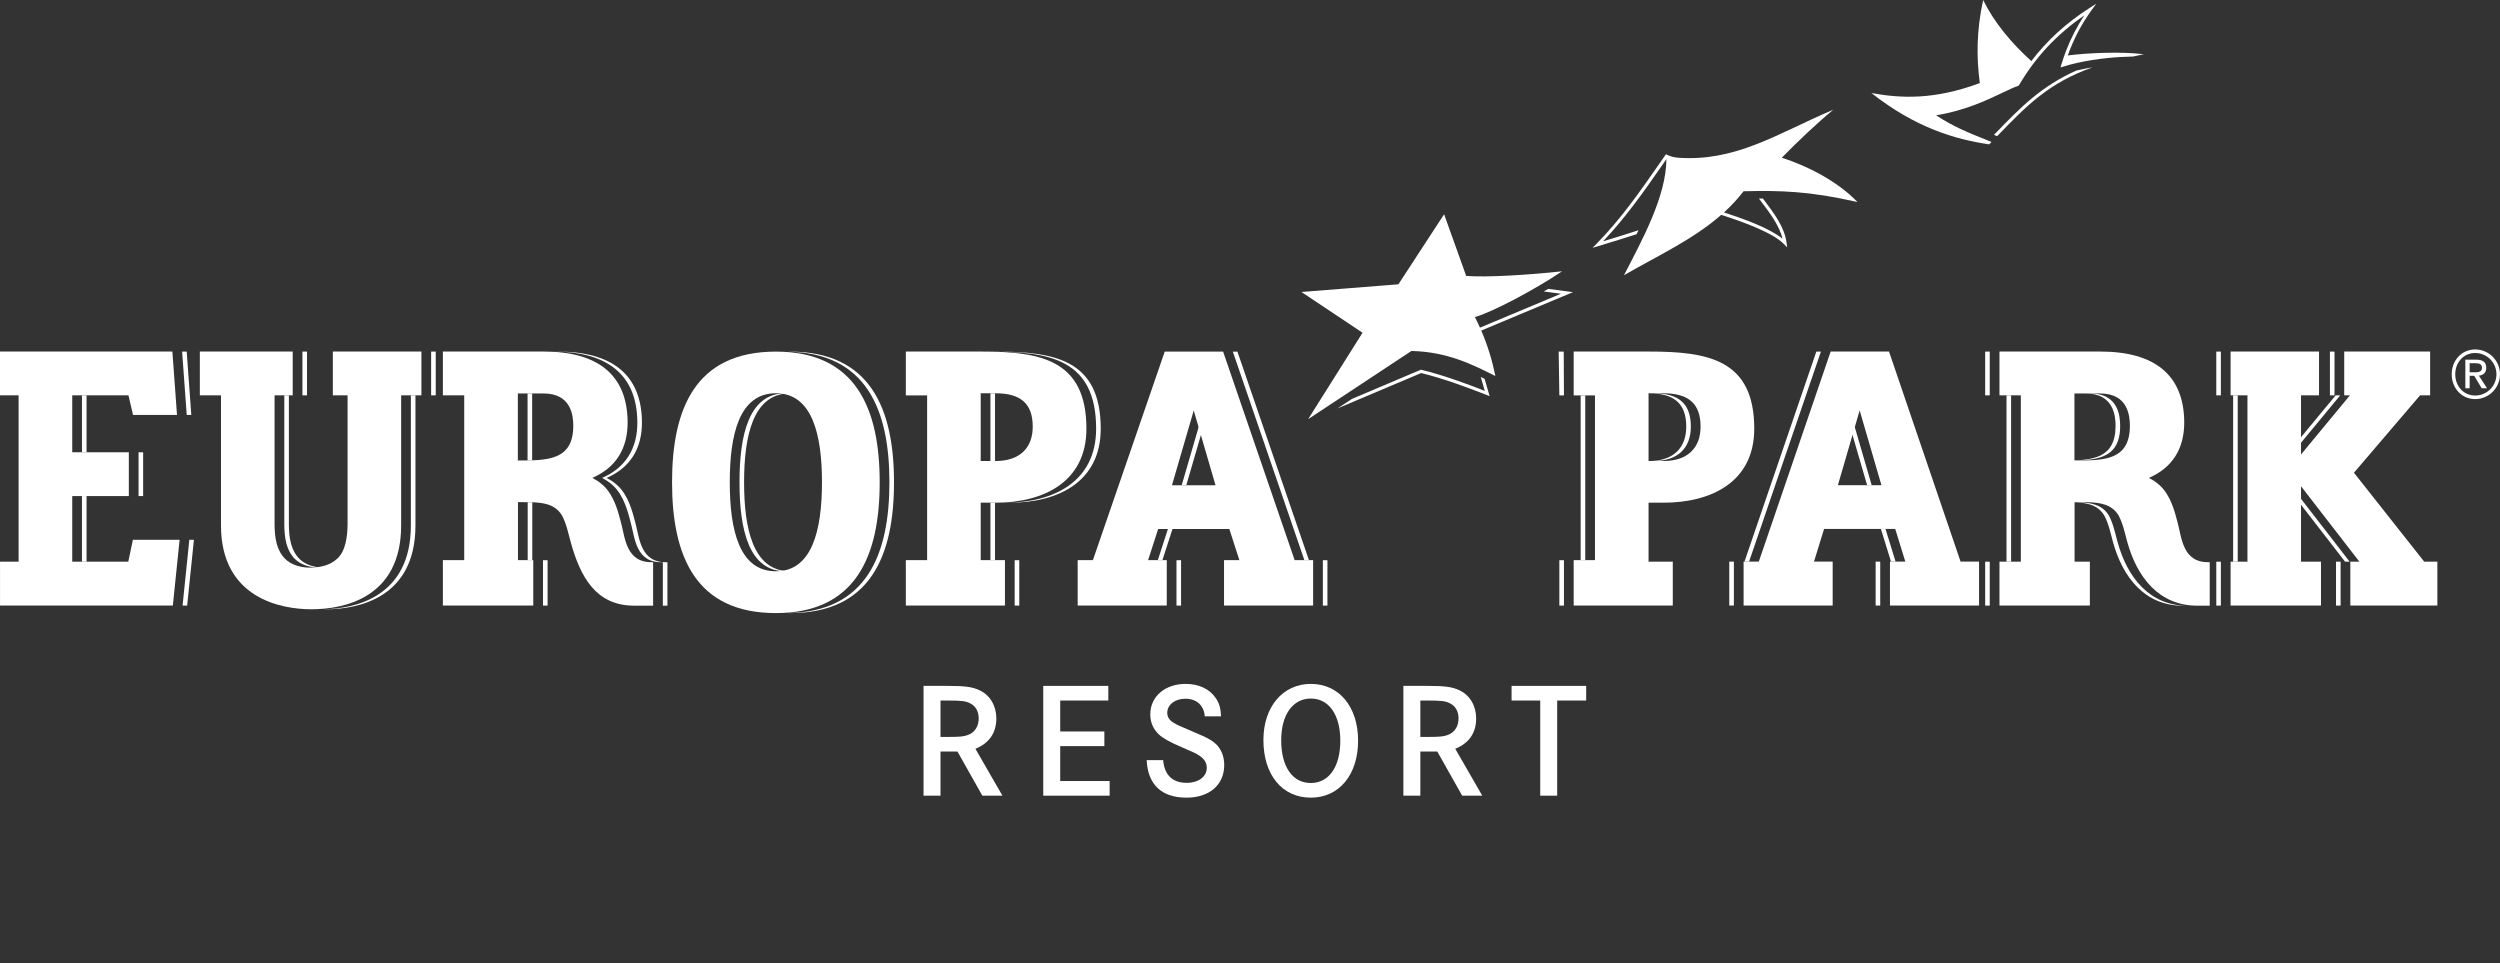<svg width="724" height="279" viewBox="0 0 724 279" fill="none" xmlns="http://www.w3.org/2000/svg">
<rect x="0" y="0" width="724" height="279" fill="#333333" stroke="none"/>
<path d="M716.809 114.546C713.408 114.546 711.04 111.789 711.04 108.388C711.04 104.987 713.408 102.23 716.809 102.23C720.214 102.23 722.971 104.987 722.971 108.388C722.971 111.789 720.214 114.546 716.809 114.546ZM716.809 101.201C712.846 101.201 710.014 104.429 710.014 108.388C710.014 112.347 712.846 115.576 716.809 115.576C720.772 115.576 724 112.347 724 108.388C724 104.429 720.772 101.201 716.809 101.201Z" fill="white"/>
<path d="M715.214 107.809V105.188H716.899C718.187 105.188 718.774 105.574 718.774 106.509C718.774 107.424 718.187 107.809 716.899 107.809H715.214ZM720.019 106.527C720.019 104.893 719.066 104.159 717.104 104.159H713.966V112.448H715.214V108.838H716.535L718.698 112.448H720.257L717.892 108.798C719.102 108.636 720.019 108.01 720.019 106.527Z" fill="white"/>
<path d="M576.065 41.815L576.742 41.117C576.213 40.901 575.691 40.688 575.187 40.48C569.821 38.378 565.217 36.387 560.7 33.404C569.068 32.007 575.288 29.07 579.862 26.882C581.655 26.029 583.206 25.288 584.469 24.852L584.631 24.794L584.717 24.651C589.483 16.52 595.691 9.908 603.609 4.463C601.486 7.691 599.726 11.078 598.326 14.724C598.077 15.368 597.84 16.02 597.617 16.682C597.613 16.686 597.613 16.689 597.613 16.693C597.383 17.355 597.17 18.028 596.965 18.712L596.724 19.522L597.534 19.284C602.763 17.629 609.271 16.786 613.964 16.52C615.443 16.437 616.681 16.39 617.75 16.365L620.871 15.703C620.871 15.703 620.691 15.678 620.298 15.653C614.144 14.926 604.912 15.3 598.833 16.052C600.518 11.348 602.749 7.062 605.65 3.041L607.068 1.073L605.027 2.383C598.347 6.669 592.819 11.719 588.273 17.69C582.572 12.521 577.57 6.633 574.32 0C572.394 8.803 572.354 16.664 573.359 24.053C560.265 28.933 550.58 28.527 541.963 26.94C554.834 37.089 566.376 40.375 576.029 41.8L576.065 41.815Z" fill="white"/>
<path d="M473.954 67.822C474.138 67.437 474.329 67.059 474.509 66.674C471.496 67.664 468.117 68.715 464.258 69.885C470.805 62.963 476.013 55.553 481.462 47.71L482.596 46.08C482.527 56.953 475.506 69.611 470.301 79.71C479.853 74.168 490.212 69.463 498.482 62.211L498.709 62.301C504.813 64.284 513.282 67.3 516.604 70.662L517.565 71.637L517.389 70.28C516.802 65.771 513.725 61.704 510.745 57.77L510.536 57.486C510.154 57.486 509.773 57.489 509.391 57.493C509.737 57.957 510.01 58.324 510.01 58.324C512.623 61.779 515.305 65.342 516.222 69.129C512.443 66.091 505.332 63.492 499.274 61.517C501.315 59.656 503.222 57.633 504.943 55.38C515.636 55.164 523.766 55.286 537.936 58.511C532.069 52.458 523.568 48.11 516.014 45.666C520.801 40.821 525.677 36.125 530.925 31.773C522.863 35.171 515.683 39.076 508.308 41.901C501.322 44.579 494.163 46.285 485.921 45.669C484.842 45.587 483.622 45.274 482.635 44.763L482.473 44.647L480.706 47.185C474.958 55.459 469.524 63.276 462.466 70.489L461.213 71.77L462.927 71.252C467.12 69.985 470.737 68.87 473.954 67.822Z" fill="white"/>
<path d="M577.965 38.532L577.454 39.058L578.372 39.432L578.628 39.173C586.895 30.622 593.348 23.963 606.006 19.504C604.498 19.745 602.907 20.047 601.32 20.425C591.135 24.956 585.056 31.197 577.965 38.532Z" fill="white"/>
<path d="M428.821 109.166C429.412 111.188 429.865 112.747 429.995 113.193C424.495 111.051 418.19 108.701 411.639 107.1L411.492 107.064C411.492 107.064 400.511 111.714 391.498 115.529L387.313 118.289C397.063 114.168 411.373 108.115 411.564 108.035C418.344 109.705 424.905 112.185 430.527 114.384L431.398 114.726C431.398 114.726 430.772 112.567 429.941 109.716C429.57 109.533 429.196 109.345 428.821 109.166Z" fill="white"/>
<path d="M455.538 84.605L448.383 83.658L447.055 84.411C447.055 84.411 451.06 84.94 452.043 85.069C449.901 85.969 435.339 92.066 428.595 94.888C428.134 93.862 427.652 92.836 427.126 91.811C432.003 90.508 444.755 83.734 452.374 78.569C442.7 79.62 430.776 80.362 424.61 79.915L418.215 62.046L404.977 82.334L376.9 84.558L394.59 96.363L378.837 121.388L408.745 101.64C419.222 101.877 426.5 105.613 433.061 108.903C432.165 104.458 430.855 100.092 428.969 95.73C436.21 92.699 455.538 84.605 455.538 84.605Z" fill="white"/>
<path d="M274.563 213.411C277.996 213.411 279.047 213.314 280.336 212.839C282.29 212.122 283.435 210.359 283.435 208.023C283.435 206.022 282.528 204.449 280.955 203.686C279.62 203.017 278.569 202.873 274.325 202.873H272.371V213.411H274.563ZM274.279 198.633C279.573 198.633 281.574 198.917 283.719 199.918C286.724 201.347 288.538 204.399 288.538 208.07C288.538 212.22 286.487 215.221 282.481 216.845L290.302 230.428H284.486L277.284 217.651H272.371V230.428H267.458V198.633H274.279Z" fill="white"/>
<path d="M319.822 211.835V216.078H307.038V226.184H321.348V230.428H302.125V198.633H320.966V202.873H307.038V211.835H319.822Z" fill="white"/>
<path d="M348.91 207.451C348.622 204.208 346.524 202.351 343.231 202.351C340.276 202.351 338.033 204.114 338.033 206.45C338.033 207.595 338.656 208.595 339.801 209.261C340.751 209.88 341.327 210.121 345.235 211.788C349.957 213.742 351.39 214.602 352.628 215.984C353.87 217.464 354.535 219.368 354.535 221.563C354.535 227.282 350.245 231 343.616 231C336.414 231 332.404 227.235 332.073 220.131H336.842C337.224 224.471 339.559 226.71 343.709 226.71C347.096 226.71 349.482 224.899 349.482 222.373C349.482 220.94 348.813 219.846 347.431 218.892C346.43 218.223 345.858 217.939 342.183 216.366C338.703 214.887 336.698 213.742 335.554 212.648C333.934 211.072 333.121 209.121 333.121 206.879C333.121 201.728 337.368 198.057 343.375 198.057C347.193 198.057 350.339 199.536 352.106 202.207C353.107 203.636 353.488 205.068 353.628 207.451H348.91Z" fill="white"/>
<path d="M371.034 214.365C371.034 222.038 374.277 226.757 379.618 226.757C384.865 226.757 388.155 222.038 388.155 214.505C388.155 207.023 384.865 202.3 379.618 202.3C374.37 202.3 371.034 207.023 371.034 214.365ZM393.305 214.505C393.305 224.374 387.82 231 379.618 231C371.322 231 365.883 224.421 365.883 214.314C365.883 204.687 371.512 198.057 379.618 198.057C387.82 198.057 393.305 204.687 393.305 214.505Z" fill="white"/>
<path d="M413.525 213.411C416.959 213.411 418.006 213.314 419.294 212.839C421.249 212.122 422.397 210.359 422.397 208.023C422.397 206.022 421.49 204.449 419.913 203.686C418.578 203.017 417.531 202.873 413.287 202.873H411.33V213.411H413.525ZM413.237 198.633C418.531 198.633 420.536 198.917 422.681 199.918C425.686 201.347 427.497 204.399 427.497 208.07C427.497 212.22 425.449 215.221 421.44 216.845L429.264 230.428H423.444L416.242 217.651H411.33V230.428H406.417V198.633H413.237Z" fill="white"/>
<path d="M459.356 198.633V202.873H450.963V230.428H446.05V202.873H437.751V198.633H459.356Z" fill="white"/>
<path fill-rule="evenodd" clip-rule="evenodd" d="M228.17 113.916C227.951 113.906 227.735 113.895 227.508 113.895C216.916 113.895 214.159 125.794 214.159 139.672C214.159 153.554 216.916 165.452 227.508 165.452C227.735 165.452 227.951 165.442 228.17 165.427C218.132 164.934 215.487 153.255 215.487 139.672C215.487 126.092 218.132 114.413 228.17 113.916Z" fill="white"/>
<path fill-rule="evenodd" clip-rule="evenodd" d="M228.836 101.834C228.609 101.834 228.393 101.848 228.17 101.852C250.801 102.169 257.575 118.516 257.575 139.672C257.575 160.824 250.801 177.225 228.17 177.542C228.393 177.546 228.609 177.556 228.836 177.556C252.004 177.556 258.903 161.033 258.903 139.672C258.903 118.307 252.004 101.834 228.836 101.834Z" fill="white"/>
<path fill-rule="evenodd" clip-rule="evenodd" d="M152.783 113.952V133.363C153.28 133.366 153.769 133.366 154.255 133.363C154.208 133.363 154.161 133.363 154.111 133.363V113.952H152.783Z" fill="white"/>
<path fill-rule="evenodd" clip-rule="evenodd" d="M152.822 145.434V162.235H154.151V145.434C153.578 145.434 153.067 145.434 152.822 145.434Z" fill="white"/>
<path fill-rule="evenodd" clip-rule="evenodd" d="M157.249 175.379H158.581V162.235H157.249V175.379Z" fill="white"/>
<path fill-rule="evenodd" clip-rule="evenodd" d="M183.973 151.283C183.231 148.529 182.08 143.512 178.787 140.539C177.455 139.337 176.699 138.977 175.688 138.405C182.285 135.54 186.032 130.116 185.906 121.975C185.7 108.658 177.394 101.82 161.604 101.82H160.276C176.066 101.82 184.372 108.658 184.574 121.975C184.7 130.116 180.957 135.54 174.36 138.405C175.371 138.977 176.127 139.337 177.458 140.539C180.752 143.512 181.903 148.529 182.645 151.283C183.901 155.954 184.124 163.081 191.959 162.829V175.411H193.287V162.829C185.452 163.081 185.229 155.954 183.973 151.283Z" fill="white"/>
<path fill-rule="evenodd" clip-rule="evenodd" d="M335.302 162.235H336.63L339.552 153.208H338.224L335.302 162.235Z" fill="white"/>
<path fill-rule="evenodd" clip-rule="evenodd" d="M379.078 162.235L358.358 101.834H357.026L377.75 162.235H379.078Z" fill="white"/>
<path fill-rule="evenodd" clip-rule="evenodd" d="M383.098 162.235V175.379H384.426V162.235H383.098Z" fill="white"/>
<path fill-rule="evenodd" clip-rule="evenodd" d="M340.711 175.379H342.039V162.235H340.711V175.379Z" fill="white"/>
<path fill-rule="evenodd" clip-rule="evenodd" d="M349.187 121.161L348.525 118.876L342.219 140.532H343.547L349.187 121.161Z" fill="white"/>
<path fill-rule="evenodd" clip-rule="evenodd" d="M286.829 133.517H288.16V113.906H286.829V133.517Z" fill="white"/>
<path fill-rule="evenodd" clip-rule="evenodd" d="M286.829 162.235H288.16V145.585H286.829V162.235Z" fill="white"/>
<path fill-rule="evenodd" clip-rule="evenodd" d="M288.258 101.82H286.929C304.036 101.82 317.439 104.094 317.439 124.152C317.439 139.69 304.857 145.585 291.184 145.585H292.512C306.185 145.585 318.771 139.69 318.771 124.152C318.771 104.094 305.364 101.82 288.258 101.82Z" fill="white"/>
<path fill-rule="evenodd" clip-rule="evenodd" d="M293.847 175.379H295.179V162.235H293.847V175.379Z" fill="white"/>
<path d="M23.736 162.667H25.068V143.663H23.736V162.667Z" fill="white"/>
<path d="M55.405 120.172L54.066 101.82H52.738L54.077 120.172H55.405Z" fill="white"/>
<path d="M23.736 130.987H25.068V114.492H23.736V130.987Z" fill="white"/>
<path d="M40.127 143.663H41.455V130.987H40.127V143.663Z" fill="white"/>
<path d="M54.829 156.329L52.871 175.379H54.199L56.161 156.329H54.829Z" fill="white"/>
<path d="M676.074 101.82H674.746V114.492H676.074V101.82Z" fill="white"/>
<path d="M663.56 131.621L677.726 114.492H676.398L663.56 130.015V131.621Z" fill="white"/>
<path d="M648.044 114.492H646.716V162.667H648.044V114.492Z" fill="white"/>
<path d="M680.458 162.667L663.56 140.827V142.544L679.13 162.667H680.458Z" fill="white"/>
<path d="M676.51 162.667V175.379H677.838V162.667H676.51Z" fill="white"/>
<path d="M641.836 162.667V175.379H643.164V162.667H641.836Z" fill="white"/>
<path d="M643.164 101.82H641.836V114.492H643.164V101.82Z" fill="white"/>
<path fill-rule="evenodd" clip-rule="evenodd" d="M459.086 114.517H457.758V162.235H459.086V114.517Z" fill="white"/>
<path fill-rule="evenodd" clip-rule="evenodd" d="M478.925 113.906H477.597C484.885 113.906 488.34 116.918 488.34 123.58C488.34 129.497 484.802 133.517 477.586 133.517H478.914C486.13 133.517 489.668 129.497 489.668 123.58C489.668 116.918 486.217 113.906 478.925 113.906Z" fill="white"/>
<path fill-rule="evenodd" clip-rule="evenodd" d="M452.921 114.517L452.853 101.82H451.391L451.589 114.517H452.921Z" fill="white"/>
<path fill-rule="evenodd" clip-rule="evenodd" d="M451.589 162.235V175.379H452.921V162.235H451.589Z" fill="white"/>
<path fill-rule="evenodd" clip-rule="evenodd" d="M546.045 153.19H544.713L547.636 162.649H548.964L546.045 153.19Z" fill="white"/>
<path fill-rule="evenodd" clip-rule="evenodd" d="M535.741 118.858L535.075 121.14L540.718 140.514H542.046L535.741 118.858Z" fill="white"/>
<path fill-rule="evenodd" clip-rule="evenodd" d="M543.187 162.649V175.364H544.515V162.649H543.187Z" fill="white"/>
<path fill-rule="evenodd" clip-rule="evenodd" d="M500.8 162.649V175.364H502.128V162.649H500.8Z" fill="white"/>
<path fill-rule="evenodd" clip-rule="evenodd" d="M527.34 101.82H526.012L505.202 162.649H506.534L527.34 101.82Z" fill="white"/>
<path fill-rule="evenodd" clip-rule="evenodd" d="M598.088 133.363C606.471 133.377 614 133.345 614 123.332C614 120.535 613.492 113.952 605.391 113.952H604.059C612.164 113.952 612.668 120.535 612.668 123.332C612.668 132.812 605.92 133.345 598.088 133.363Z" fill="white"/>
<path fill-rule="evenodd" clip-rule="evenodd" d="M582.414 114.492H581.086V162.667H582.414V114.492Z" fill="white"/>
<path fill-rule="evenodd" clip-rule="evenodd" d="M613.226 156.894C612.589 154.569 611.995 151.614 610.703 149.246C608.655 145.942 605.225 145.567 601.713 145.441C600.806 145.434 598.596 145.434 597.98 145.434C598.833 145.434 599.841 145.438 600.384 145.441C603.897 145.567 607.324 145.942 609.375 149.246C610.667 151.614 611.261 154.569 611.898 156.894C614.727 167.202 621.13 175.411 632.15 175.411H633.478C622.458 175.411 616.059 167.202 613.226 156.894Z" fill="white"/>
<path fill-rule="evenodd" clip-rule="evenodd" d="M574.903 162.667V175.379H576.231V162.667H574.903Z" fill="white"/>
<path fill-rule="evenodd" clip-rule="evenodd" d="M576.231 101.82H574.903V114.492H576.231V101.82Z" fill="white"/>
<path fill-rule="evenodd" clip-rule="evenodd" d="M224.69 177.549C201.414 177.549 194.626 161.022 194.626 139.661C194.626 118.3 201.414 101.827 224.69 101.827C247.861 101.827 254.757 118.3 254.757 139.661C254.757 161.022 247.861 177.549 224.69 177.549ZM211.341 139.661C211.341 153.543 214.101 165.442 224.69 165.442C235.196 165.442 238.043 153.543 238.043 139.661C238.043 125.783 235.196 113.884 224.69 113.884C214.101 113.884 211.341 125.783 211.341 139.661Z" fill="white"/>
<path fill-rule="evenodd" clip-rule="evenodd" d="M189.141 175.4H183.66C172.639 175.4 168.083 167.194 165.25 156.886C164.613 154.561 164.023 151.603 162.731 149.235C160.679 145.931 157.253 145.56 153.737 145.434C152.83 145.423 150.62 145.423 150.004 145.423V162.224H154.435V175.372H128.255V162.224H134.438V114.485H128.255V101.809H157.458C173.247 101.809 181.554 108.647 181.759 121.964C181.885 130.109 178.142 135.529 171.542 138.394C172.553 138.966 173.312 139.33 174.644 140.532C177.934 143.505 179.085 148.518 179.827 151.272C181.083 155.947 181.31 163.07 189.141 162.821V175.4ZM149.968 113.945V133.355C158.412 133.366 166.024 133.391 166.024 123.321C166.024 120.528 165.517 113.945 157.415 113.945H149.968Z" fill="white"/>
<path d="M88.913 114.492V101.82H87.581V114.492H88.913Z" fill="white"/>
<path d="M87.376 162.429C85.724 161.148 84.756 159.255 84.237 157.261C83.798 155.566 83.705 153.867 83.662 152.128V114.492H82.334V152.128C82.377 153.867 82.47 155.566 82.909 157.261C83.428 159.255 84.392 161.148 86.044 162.429C87.955 163.908 90.579 164.452 92.951 164.387C93.048 164.384 93.138 164.376 93.235 164.369C91.162 164.272 89.01 163.692 87.376 162.429Z" fill="white"/>
<path d="M118.987 152.172C118.987 172.798 103.011 176.289 93.656 176.448C93.876 176.451 94.096 176.455 94.304 176.455C103.543 176.455 120.315 173.306 120.315 152.172V114.492H118.987V152.172Z" fill="white"/>
<path d="M124.857 101.82V114.492H126.189V101.82H124.857Z" fill="white"/>
<path d="M100.657 114.485H96.392V101.812H122.043V114.485H116.173V152.161C116.173 173.295 99.401 176.444 90.158 176.444C81.607 176.444 64 173.381 64 152.164V114.485H57.874V101.809H84.767V114.485H79.516V152.121C79.559 153.856 79.652 155.555 80.091 157.25C80.61 159.248 81.578 161.141 83.23 162.418C85.141 163.898 87.761 164.445 90.136 164.376C92.944 164.297 95.571 163.714 97.68 161.781C100.167 159.507 100.578 155.252 100.657 152.121V114.485Z" fill="white"/>
<path fill-rule="evenodd" clip-rule="evenodd" d="M380.28 162.224V175.372H354.481V162.224H358.93L356.011 153.201H335.406L332.484 162.224H337.893V175.372H312.095V162.224H316.5L337.306 101.827H354.212L374.932 162.224H381.201H380.28ZM339.401 140.525H352.012L345.707 118.869L339.401 140.525Z" fill="white"/>
<path fill-rule="evenodd" clip-rule="evenodd" d="M262.329 101.809H284.111C301.218 101.809 314.625 104.084 314.625 124.145C314.625 139.683 302.042 145.578 288.366 145.578H284.014V162.224H291.032V175.372H262.329V162.224H268.495V114.51H262.329V101.809ZM284.014 113.895V133.51H288.326C295.546 133.51 299.08 129.486 299.08 123.569C299.08 116.911 295.625 113.895 288.333 113.895H284.014Z" fill="white"/>
<path d="M37.15 162.66H20.922V143.652H37.309V130.98H20.922V114.485H37.197L38.532 120.164H51.259L49.92 101.809H0V114.485H5.388V162.66H0.007V175.372H50.053L52.015 156.321H38.485L37.15 162.66Z" fill="white"/>
<path d="M702.056 162.66L681.703 136.9L700.858 114.485H703.766V101.812H678.889V114.485H680.541L666.378 131.613V114.485H671.59V101.812H645.982V114.485H650.862V162.66H645.982V175.372H672.158V162.66H666.378V140.816L683.276 162.66H680.656V175.372H705.86V162.66H702.056Z" fill="white"/>
<path fill-rule="evenodd" clip-rule="evenodd" d="M455.736 101.809H477.517C494.624 101.809 508.031 104.084 508.031 124.145C508.031 139.683 495.448 145.578 481.772 145.578H477.42V162.66H484.439V175.372H455.736V162.224H461.904V114.51H455.736V101.809ZM477.42 113.895V133.51H481.732C488.948 133.51 492.486 129.486 492.486 123.569C492.486 116.911 489.031 113.895 481.743 113.895H477.42Z" fill="white"/>
<path fill-rule="evenodd" clip-rule="evenodd" d="M573.132 162.642V175.354H547.333V162.642H551.782L548.859 153.183H528.254L525.335 162.642H530.741V175.354H504.946V162.642H509.348L530.158 101.809H547.06L567.784 162.642H573.132ZM532.253 140.507H544.864L538.559 118.851L532.253 140.507Z" fill="white"/>
<path fill-rule="evenodd" clip-rule="evenodd" d="M639.935 175.4H636.293C625.276 175.4 618.873 167.194 616.044 156.886C615.404 154.561 614.813 151.603 613.521 149.235C611.47 145.931 608.043 145.56 604.531 145.434C603.624 145.423 601.414 145.423 600.798 145.423V162.66H605.225V175.372H579.049V162.66H585.232V114.485H579.049V101.809H608.252C624.042 101.809 632.348 108.647 632.553 121.964C632.676 130.109 628.933 135.529 622.332 138.394C623.347 138.966 624.103 139.33 625.434 140.532C628.728 143.505 629.879 148.518 630.621 151.272C631.877 155.947 632.1 163.07 639.935 162.821V175.4ZM600.759 113.945V133.355C609.202 133.366 616.814 133.391 616.814 123.321C616.814 120.528 616.307 113.945 608.205 113.945H600.759Z" fill="white"/>
</svg>
